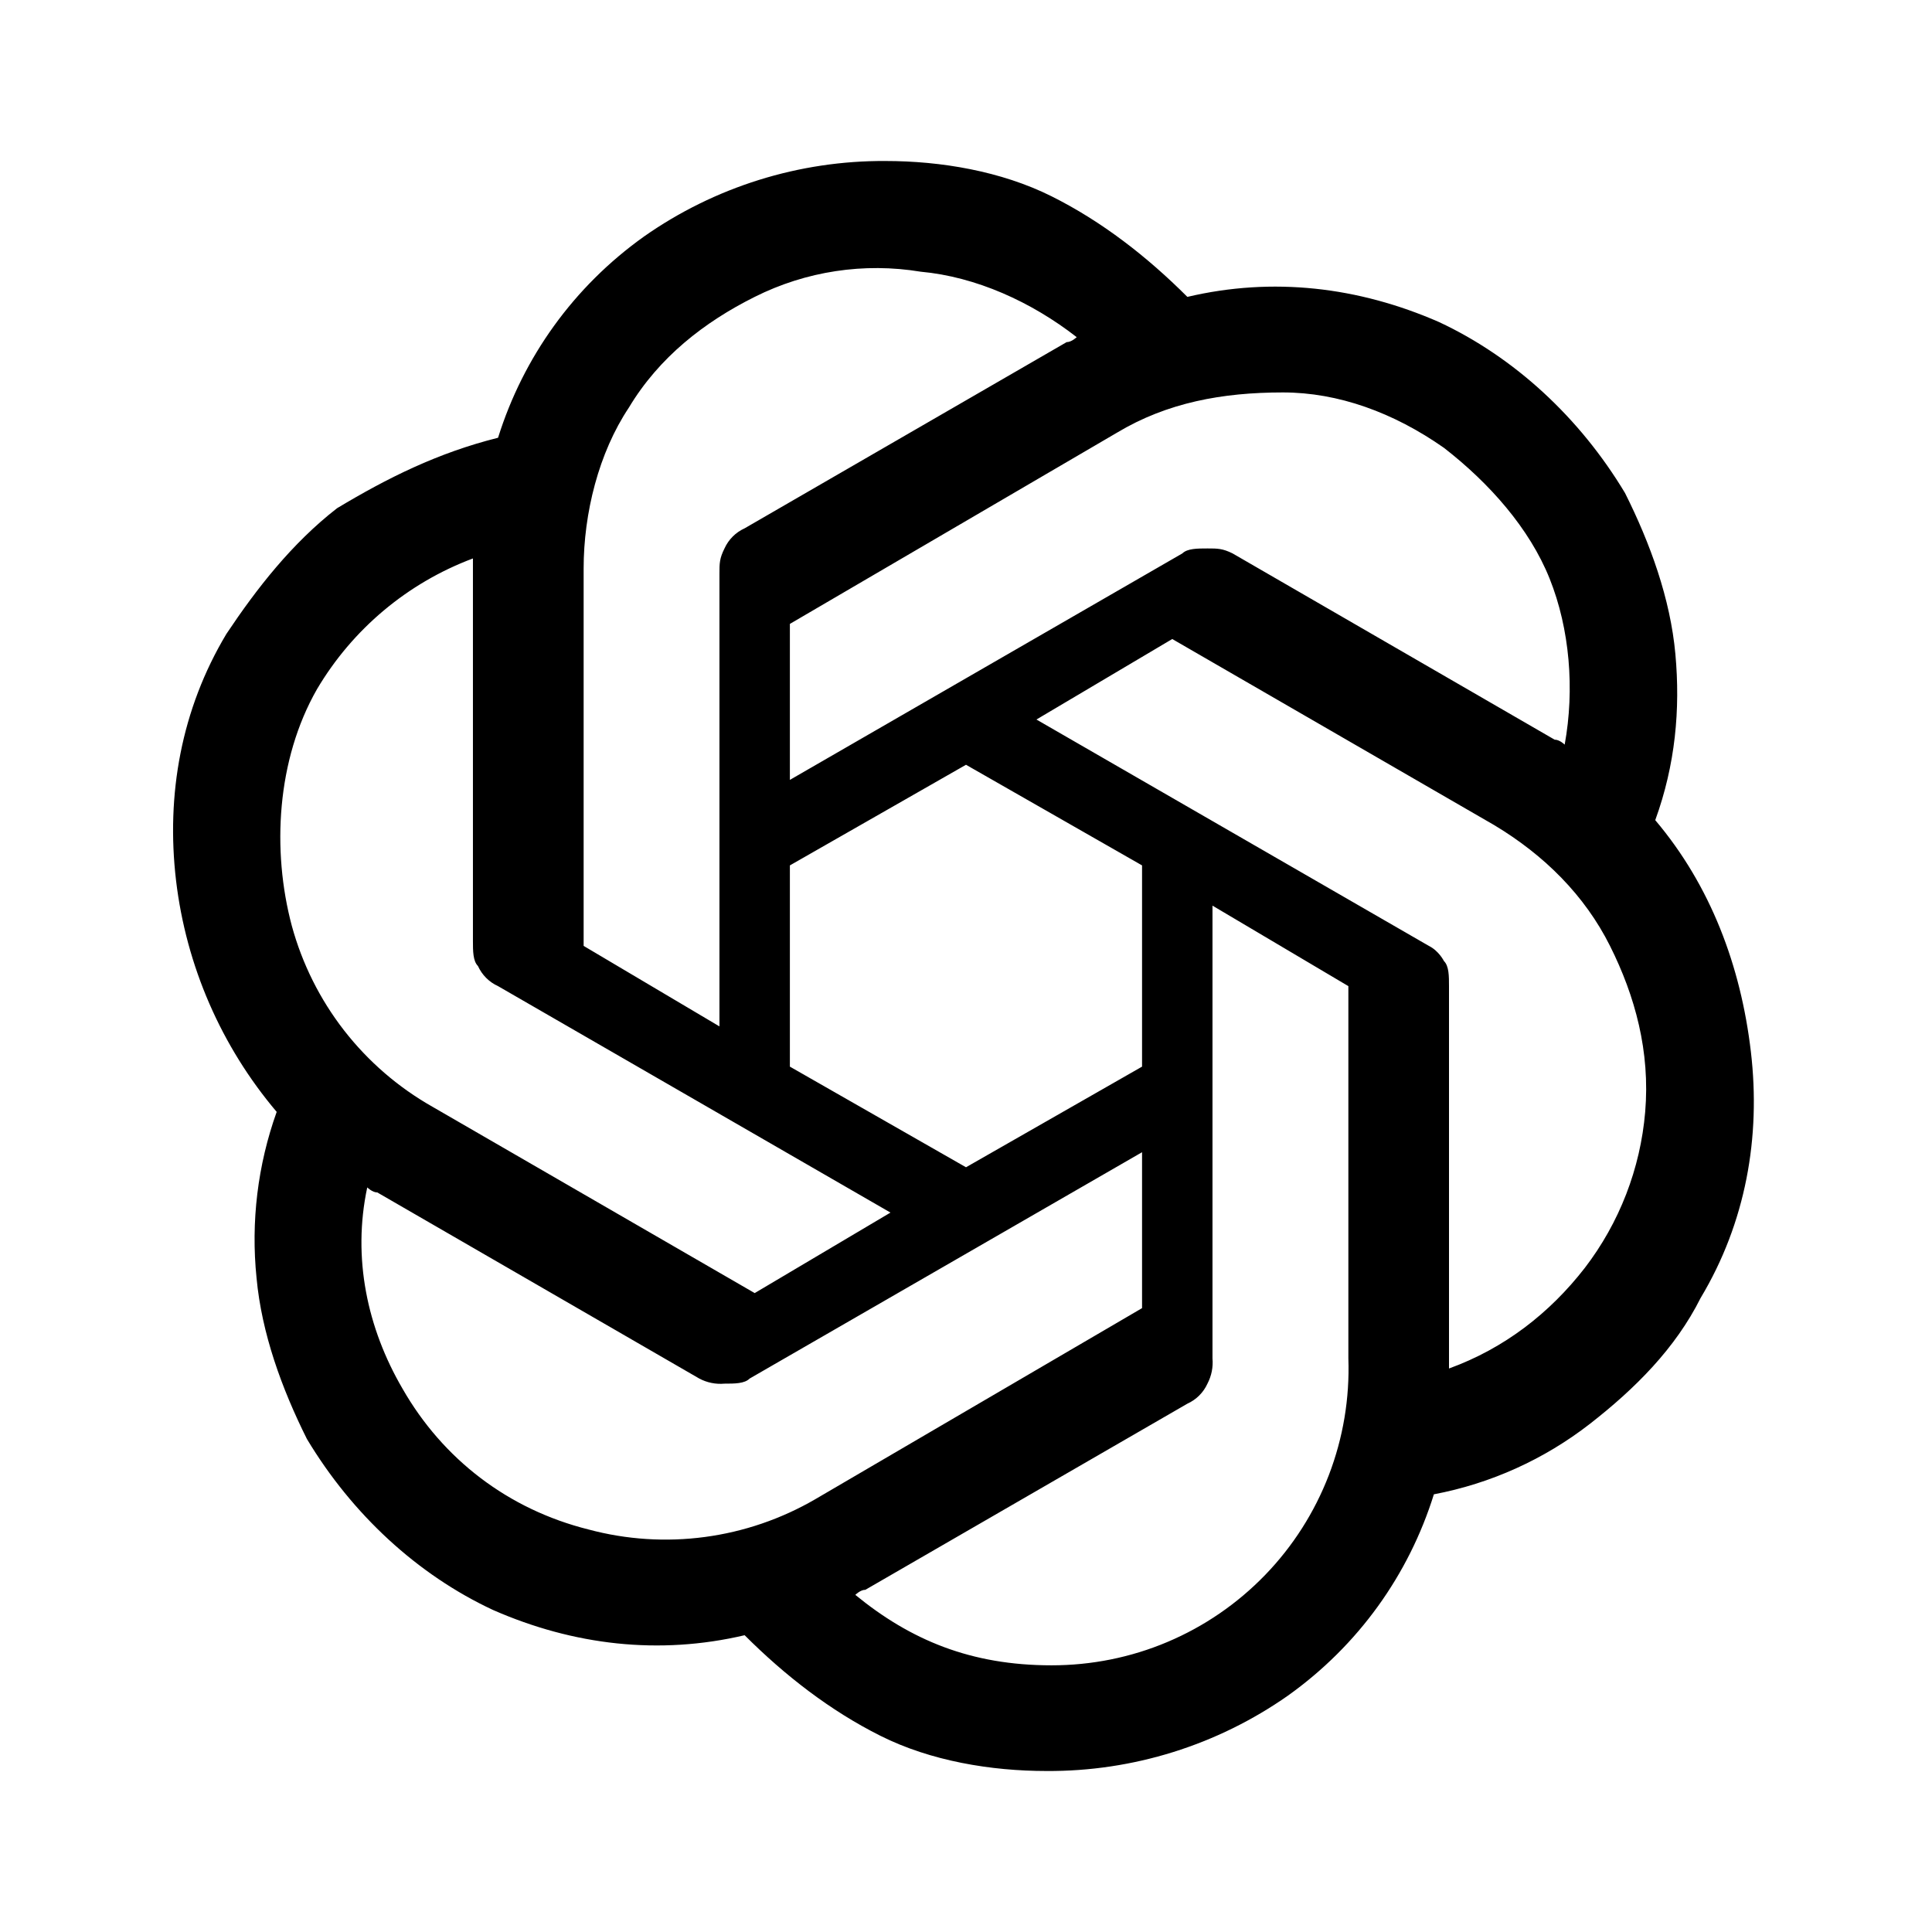 <?xml version="1.0" encoding="UTF-8"?> <svg xmlns="http://www.w3.org/2000/svg" width="57" height="57" viewBox="0 0 57 57" fill="none"><path d="M48.835 24.197C49.429 22.563 49.578 20.929 49.429 19.297C49.281 17.666 48.688 16.032 47.944 14.547C46.609 12.322 44.679 10.54 42.453 9.5C40.078 8.462 37.554 8.165 35.031 8.759C33.844 7.572 32.507 6.531 31.022 5.79C29.538 5.049 27.757 4.75 26.125 4.75C23.576 4.735 21.086 5.514 19 6.978C16.922 8.46 15.438 10.54 14.694 12.915C12.913 13.36 11.429 14.103 9.944 14.994C8.609 16.032 7.569 17.369 6.679 18.703C5.344 20.931 4.897 23.453 5.194 25.978C5.493 28.495 6.525 30.869 8.163 32.804C7.602 34.372 7.399 36.046 7.569 37.703C7.719 39.337 8.313 40.969 9.054 42.453C10.391 44.681 12.319 46.462 14.547 47.5C16.922 48.541 19.444 48.837 21.969 48.244C23.156 49.431 24.491 50.469 25.976 51.212C27.46 51.956 29.241 52.25 30.875 52.25C33.423 52.266 35.914 51.488 38 50.025C40.078 48.541 41.563 46.462 42.304 44.087C43.981 43.769 45.558 43.056 46.906 42.009C48.241 40.969 49.429 39.782 50.172 38.297C51.507 36.072 51.953 33.547 51.656 31.025C51.359 28.5 50.469 26.128 48.835 24.197ZM31.022 49.132C28.647 49.132 26.866 48.389 25.235 47.054C25.235 47.054 25.382 46.904 25.531 46.904L35.031 41.413C35.295 41.294 35.506 41.083 35.625 40.819C35.744 40.591 35.795 40.333 35.772 40.076V26.719L39.781 29.094V40.078C39.822 41.254 39.626 42.425 39.204 43.523C38.782 44.62 38.143 45.622 37.325 46.467C36.508 47.312 35.529 47.984 34.446 48.442C33.362 48.901 32.198 49.133 31.022 49.132ZM11.875 40.969C10.835 39.188 10.391 37.11 10.835 35.032C10.835 35.032 10.985 35.181 11.132 35.181L20.632 40.672C20.86 40.793 21.118 40.845 21.375 40.822C21.672 40.822 21.969 40.822 22.116 40.672L33.694 33.994V38.594L24.047 44.235C23.047 44.815 21.942 45.193 20.795 45.346C19.649 45.499 18.483 45.424 17.366 45.125C14.991 44.532 13.063 43.047 11.875 40.969ZM9.35 20.337C10.399 18.562 12.023 17.199 13.953 16.476V27.759C13.953 28.054 13.953 28.353 14.101 28.5C14.22 28.764 14.431 28.975 14.694 29.094L26.272 35.775L22.266 38.15L12.766 32.657C11.754 32.085 10.866 31.318 10.152 30.401C9.439 29.484 8.915 28.434 8.609 27.313C8.016 25.087 8.163 22.416 9.35 20.337ZM42.156 27.907L30.578 21.228L34.585 18.853L44.085 24.344C45.569 25.235 46.757 26.422 47.5 27.907C48.243 29.391 48.688 31.025 48.538 32.806C48.396 34.478 47.778 36.075 46.757 37.407C45.719 38.744 44.382 39.782 42.75 40.375V29.094C42.75 28.797 42.75 28.5 42.6 28.353C42.6 28.353 42.453 28.054 42.156 27.907ZM46.163 21.969C46.163 21.969 46.016 21.822 45.866 21.822L36.366 16.328C36.069 16.181 35.922 16.181 35.625 16.181C35.328 16.181 35.031 16.181 34.882 16.328L23.304 23.009V18.407L32.953 12.766C34.438 11.875 36.069 11.578 37.85 11.578C39.484 11.578 41.116 12.172 42.6 13.212C43.938 14.25 45.125 15.587 45.719 17.072C46.313 18.556 46.46 20.337 46.163 21.969ZM21.226 30.282L17.219 27.907V16.775C17.219 15.141 17.663 13.36 18.554 12.025C19.444 10.54 20.781 9.5 22.266 8.759C23.779 8 25.493 7.74 27.163 8.016C28.797 8.165 30.429 8.906 31.766 9.947C31.766 9.947 31.616 10.094 31.469 10.094L21.969 15.587C21.705 15.706 21.494 15.918 21.375 16.181C21.226 16.478 21.226 16.625 21.226 16.922V30.282ZM23.304 25.532L28.5 22.563L33.694 25.532V31.469L28.5 34.438L23.304 31.469V25.532Z" fill="black"></path></svg> 